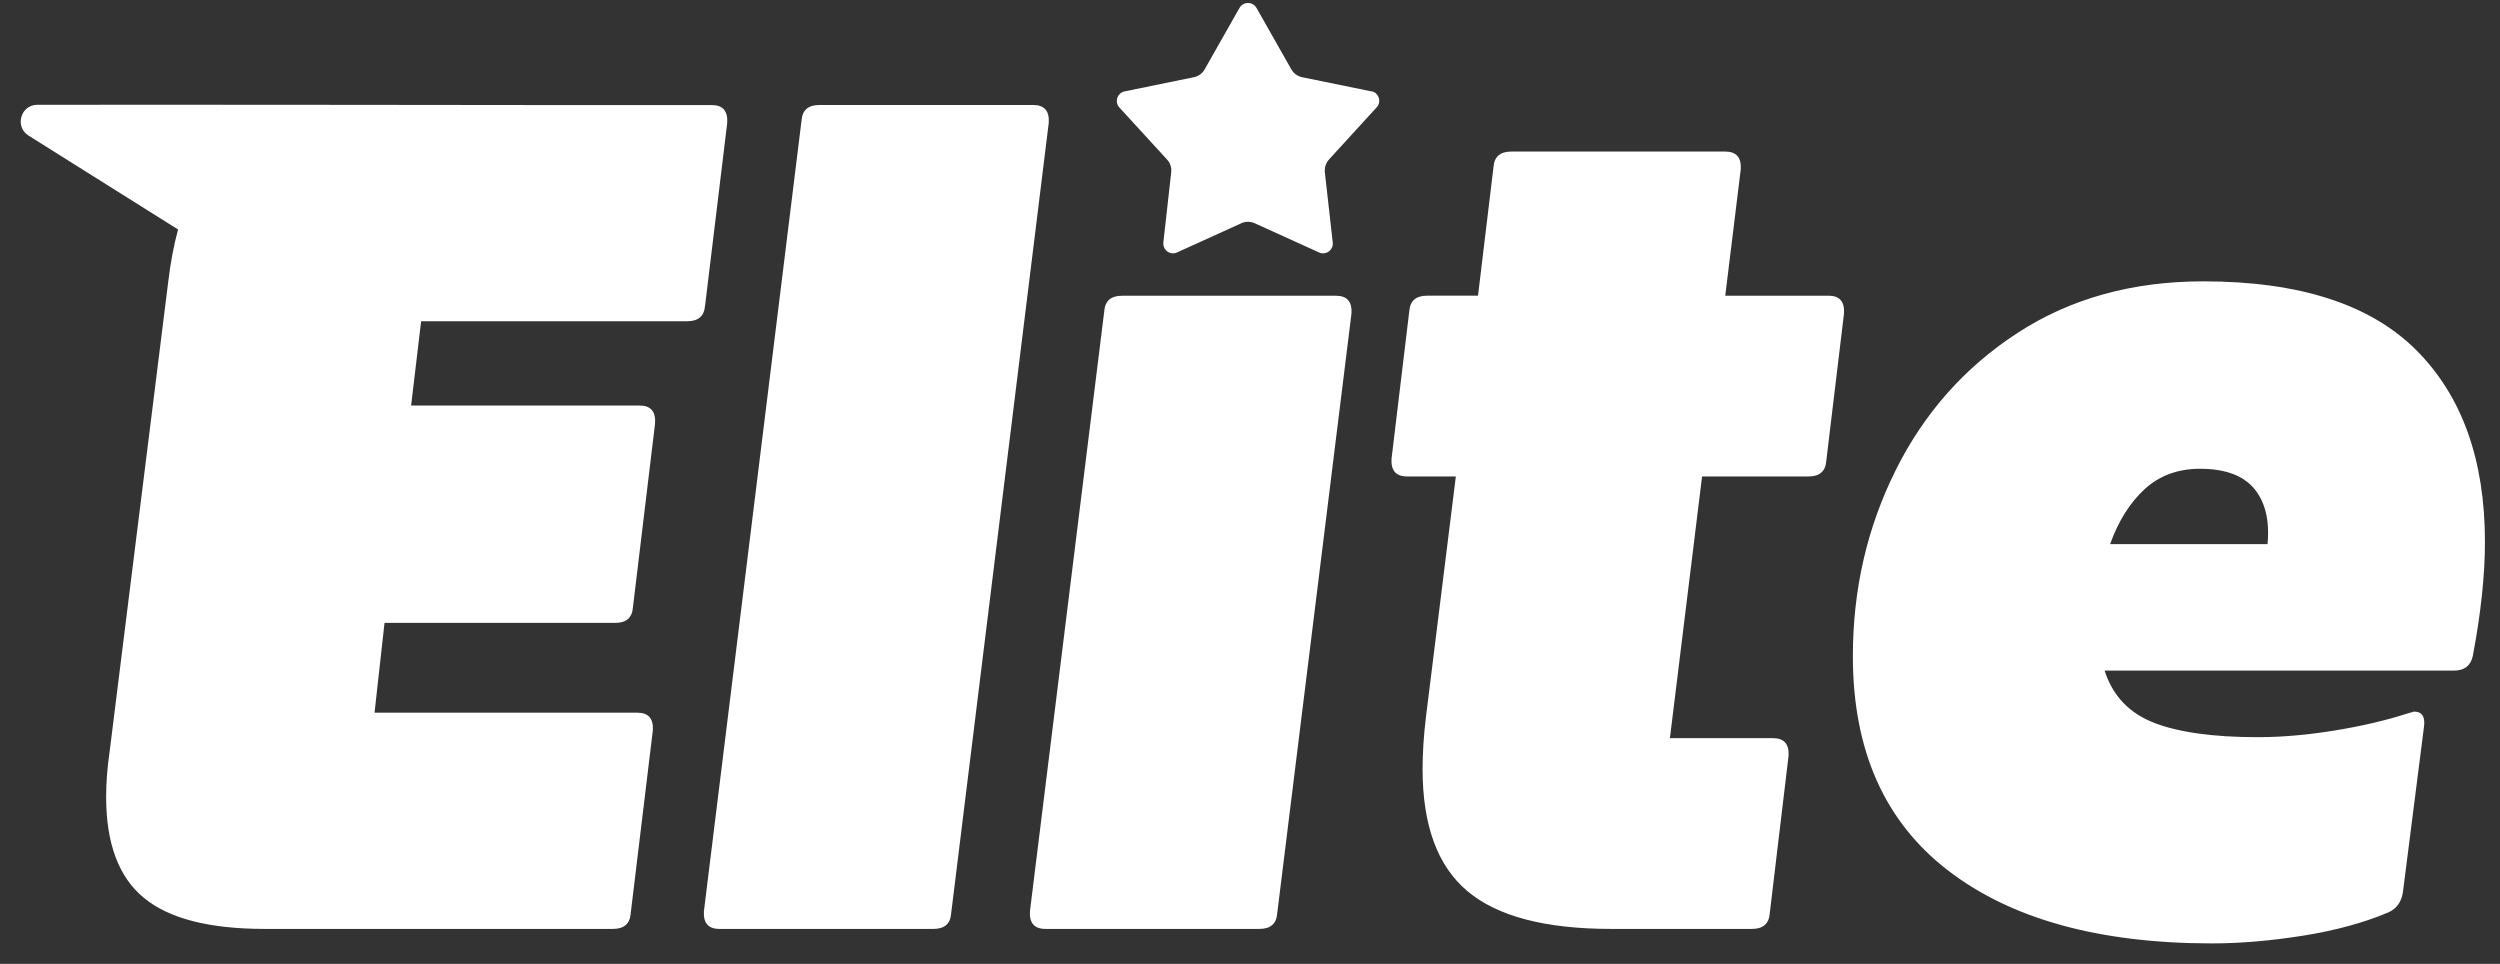<svg width="83" height="32" viewBox="0 0 83 32" fill="none" xmlns="http://www.w3.org/2000/svg">
<rect x="0" y="0" width="83" height="32" fill="#333333" stroke="none"/>
<path d="M23.406 10.151C23.382 10.495 23.184 10.665 22.817 10.665H13.981L13.649 13.464H21.235C21.602 13.464 21.773 13.661 21.749 14.053L21.013 20.165C20.989 20.509 20.792 20.68 20.424 20.68H12.766L12.435 23.661H21.16C21.528 23.661 21.699 23.858 21.674 24.25L20.939 30.326C20.915 30.67 20.718 30.84 20.35 30.84H8.79C6.948 30.84 5.611 30.497 4.777 29.809C3.942 29.121 3.524 28.006 3.524 26.46C3.524 25.993 3.56 25.503 3.635 24.988L5.587 9.341C5.662 8.713 5.77 8.141 5.912 7.619L0.947 4.501C0.478 4.205 0.687 3.479 1.24 3.479C6.029 3.472 18.157 3.488 18.157 3.488H23.629C23.997 3.488 24.168 3.686 24.144 4.078L23.408 10.153L23.406 10.151ZM34.305 3.486H27.2C26.832 3.486 26.635 3.659 26.611 4.001L23.37 30.251C23.346 30.643 23.516 30.84 23.884 30.84H30.989C31.357 30.84 31.554 30.67 31.578 30.326L34.819 4.075C34.843 3.683 34.672 3.486 34.305 3.486ZM44.355 9.819H37.25C36.882 9.819 36.685 9.992 36.661 10.334L34.194 30.251C34.17 30.643 34.341 30.84 34.709 30.84H41.813C42.181 30.84 42.378 30.67 42.403 30.326L44.869 10.408C44.893 10.016 44.723 9.819 44.355 9.819ZM60.702 9.819H57.278L57.793 5.621C57.817 5.229 57.646 5.032 57.278 5.032H50.173C49.806 5.032 49.608 5.205 49.584 5.547L49.07 9.817H47.377C47.009 9.817 46.812 9.99 46.788 10.331L46.199 15.229C46.175 15.621 46.346 15.818 46.714 15.818H48.334L47.341 23.808C47.267 24.421 47.23 24.998 47.23 25.539C47.23 27.405 47.728 28.756 48.721 29.588C49.714 30.422 51.303 30.84 53.489 30.84H58.165C58.533 30.84 58.73 30.67 58.755 30.326L59.38 25.096C59.404 24.704 59.233 24.507 58.865 24.507H55.441L56.509 15.818H60.043C60.411 15.818 60.608 15.647 60.632 15.303L61.221 10.406C61.245 10.014 61.075 9.817 60.707 9.817L60.702 9.819ZM82.5 17.994C82.5 19.098 82.365 20.362 82.096 21.786C82.021 22.105 81.815 22.264 81.471 22.264H69.872C70.141 23.098 70.687 23.675 71.51 23.995C72.332 24.315 73.479 24.474 74.953 24.474C75.763 24.474 76.614 24.399 77.511 24.253C78.408 24.106 79.199 23.921 79.886 23.7L80.144 23.625C80.413 23.625 80.523 23.796 80.475 24.14L79.776 29.626C79.725 29.946 79.567 30.167 79.297 30.29C78.487 30.634 77.542 30.891 76.463 31.064C75.383 31.235 74.376 31.321 73.443 31.321C69.687 31.321 66.761 30.511 64.662 28.89C62.563 27.27 61.515 24.902 61.515 21.786C61.515 19.576 61.986 17.52 62.933 15.618C63.878 13.717 65.227 12.195 66.982 11.053C68.737 9.911 70.793 9.341 73.149 9.341C76.34 9.341 78.696 10.103 80.218 11.622C81.74 13.144 82.5 15.267 82.5 17.991V17.994ZM74.842 16.227C74.474 15.784 73.873 15.563 73.039 15.563C72.303 15.563 71.688 15.792 71.197 16.244C70.707 16.698 70.327 17.306 70.055 18.066H75.282C75.357 17.28 75.207 16.667 74.84 16.224L74.842 16.227ZM45.531 3.034L43.227 2.563L43.172 2.548C43.047 2.507 42.939 2.423 42.874 2.306L41.715 0.262L41.688 0.223C41.551 0.043 41.268 0.057 41.152 0.262L41.123 0.312L39.993 2.306C39.919 2.438 39.789 2.532 39.64 2.563L37.337 3.034C37.106 3.082 37.005 3.347 37.135 3.532L37.163 3.568L38.75 5.301L38.786 5.345C38.866 5.45 38.899 5.583 38.885 5.715L38.623 8.052V8.098C38.628 8.324 38.863 8.48 39.077 8.381L41.217 7.41L41.27 7.388C41.395 7.347 41.532 7.355 41.652 7.41L43.792 8.381L43.836 8.398C44.052 8.463 44.273 8.285 44.247 8.052L43.984 5.715L43.982 5.657C43.982 5.525 44.03 5.398 44.119 5.299L45.706 3.563L45.735 3.527C45.862 3.342 45.764 3.075 45.533 3.029L45.531 3.034Z" fill="white"/>
</svg>
